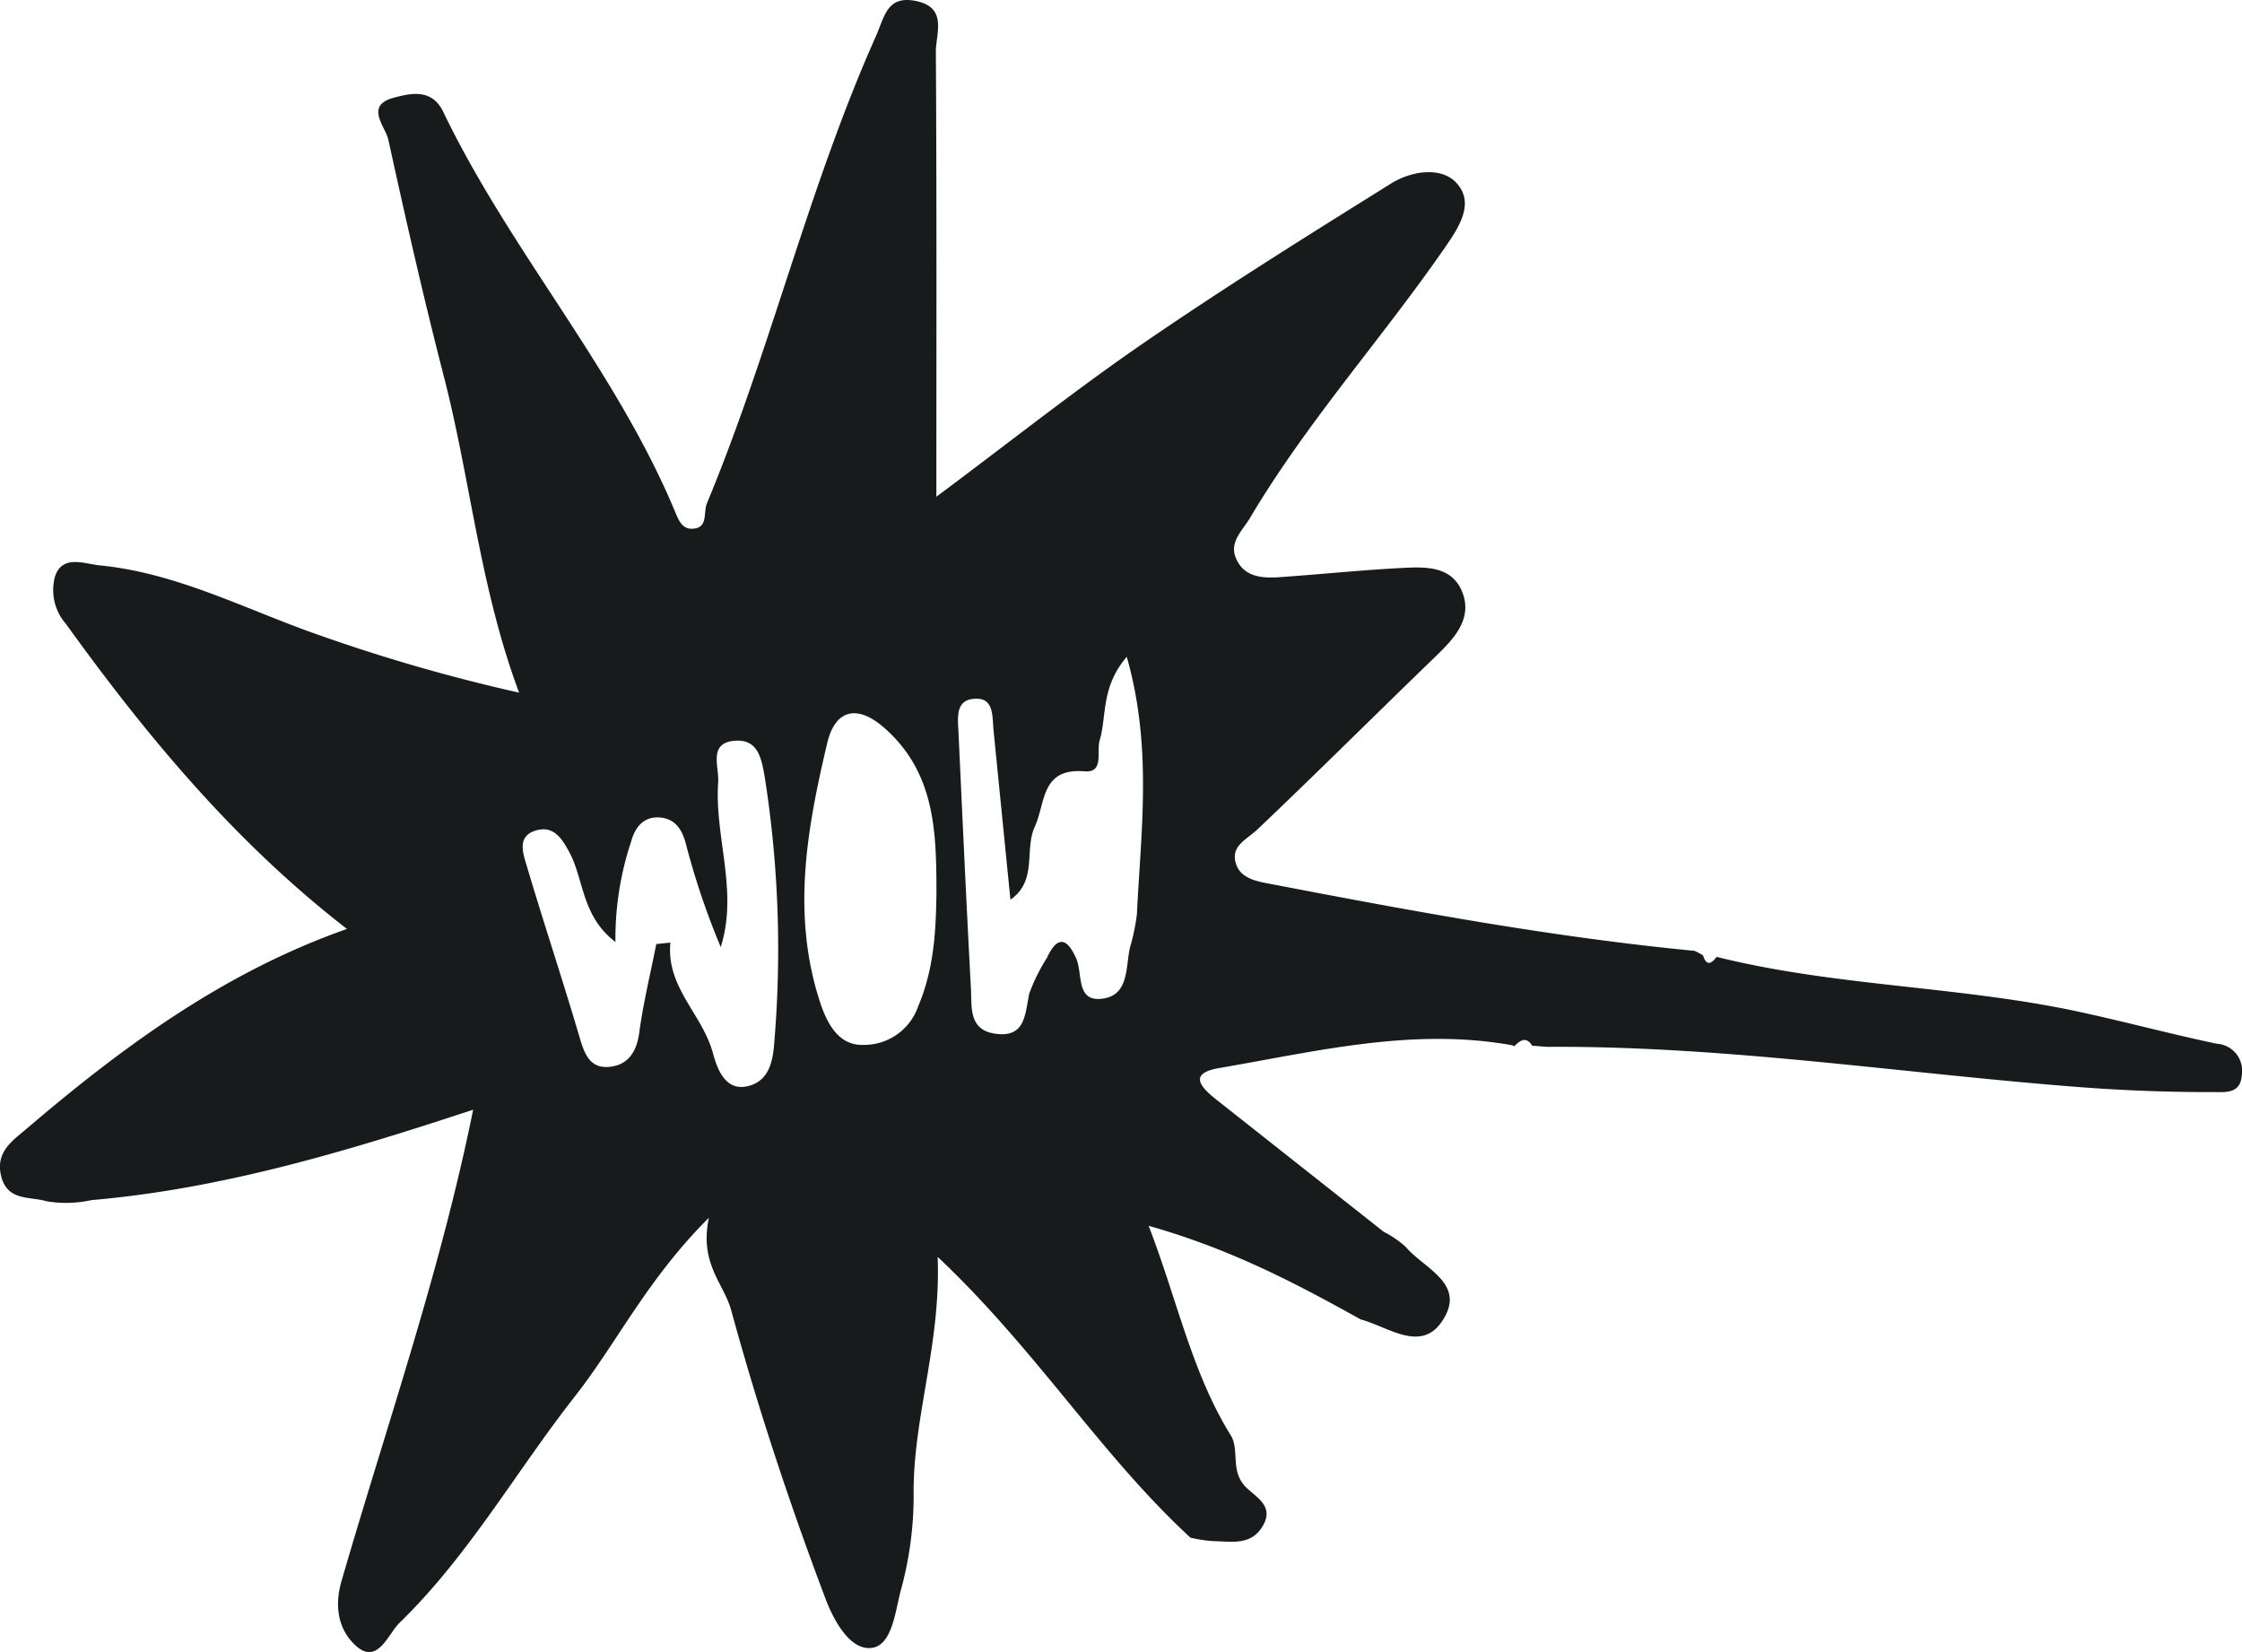 <svg id="Group_31" data-name="Group 31" xmlns="http://www.w3.org/2000/svg" xmlns:xlink="http://www.w3.org/1999/xlink" width="195.523" height="144.068" viewBox="0 0 195.523 144.068">
  <defs>
    <clipPath id="clip-path">
      <rect id="Rectangle_86" data-name="Rectangle 86" width="195.523" height="144.068" fill="none"/>
    </clipPath>
  </defs>
  <g id="Group_30" data-name="Group 30" clip-path="url(#clip-path)">
    <path id="Path_238" data-name="Path 238" d="M103.821,134.093c-7.823-7.209-13.458-16.4-22.049-24.487.3,7.66-2.182,14.07-2.093,20.8a31.087,31.087,0,0,1-1.135,8.328c-.478,1.828-.748,4.764-2.541,4.973-1.992.232-3.418-2.727-4-4.261-3.119-8.253-5.906-16.657-8.23-25.167-.656-2.4-2.79-4.036-1.954-8.084-5.4,5.385-8.014,10.9-11.693,15.589-5.136,6.545-9.26,13.885-15.28,19.728-.99.961-1.893,3.664-3.746,2.059-1.4-1.21-2.047-3.176-1.318-5.693,3.929-13.556,8.606-26.913,11.482-41.109-11.039,3.643-21.9,6.9-33.295,7.887a10.241,10.241,0,0,1-3.9.1c-1.478-.441-3.453.016-3.981-2.245-.485-2.081,1.027-3.054,2.226-4.077,8.391-7.158,17.216-13.655,27.945-17.426-9.814-7.6-17.46-16.829-24.525-26.62A4.476,4.476,0,0,1,4.8,50.262c.642-1.921,2.566-1.089,3.877-.961,6.814.661,12.861,3.9,19.2,6.1a152.038,152.038,0,0,0,17.393,5c-3.421-9.166-4.23-18.524-6.554-27.541C36.948,26.007,35.38,19.1,33.869,12.19c-.255-1.164-2.085-2.974.448-3.66,1.467-.4,3.344-.845,4.337,1.221,5.809,12.084,14.9,22.261,20.138,34.676.334.791.62,1.7,1.555,1.682,1.456-.034.962-1.4,1.31-2.236C67.2,30.542,70.484,16.4,76.374,3.186c.778-1.744.973-3.612,3.5-3.1,2.814.57,1.731,2.859,1.741,4.448.081,12.588.045,25.176.045,38.783,6.537-4.873,12.212-9.384,18.177-13.476,7.032-4.825,14.276-9.346,21.515-13.86,1.722-1.073,4.309-1.457,5.625-.069,1.682,1.773.283,3.875-1.024,5.762-5.5,7.934-11.99,15.148-16.933,23.481-.674,1.136-1.85,2.111-1.222,3.554.714,1.64,2.3,1.726,3.83,1.62,3.462-.242,6.917-.6,10.382-.787,2.107-.112,4.567-.293,5.511,2.086.919,2.314-.684,4.033-2.3,5.595-5.195,5.018-10.31,10.118-15.545,15.093-.963.916-2.431,1.46-1.862,3.085.429,1.221,1.835,1.46,2.89,1.663,12.291,2.359,24.6,4.655,37.073,5.854a5.249,5.249,0,0,1,.745.4c.3.946.718.742,1.182.125,10.42,2.6,21.245,2.538,31.712,4.812,3.981.864,7.919,1.926,11.9,2.761a2.353,2.353,0,0,1,2.193,2.692c-.088,1.73-1.475,1.523-2.588,1.526-4.145.01-8.272-.165-12.419-.5-15.178-1.213-30.275-3.54-45.555-3.444l-1.39-.105.094.045c-.539-.882-1.067-.533-1.593.014l-.128-.082c-8.717-1.589-17.161.533-25.629,1.981-2.864.49-1.4,1.822-.113,2.835l14.489,11.443a8.661,8.661,0,0,1,1.916,1.316c1.539,1.82,5.028,3.1,3.433,6.046-1.859,3.431-4.846.942-7.364.275-5.646-3.147-11.354-6.146-18.488-8.161,2.542,6.608,3.79,12.915,7.255,18.423.6,1.313-.047,2.853,1.051,4.175.8.964,2.752,1.7,1.642,3.582-1.032,1.756-2.793,1.332-4.379,1.314a13.252,13.252,0,0,1-1.931-.3M53.673,82.146c-2.968-2.276-2.727-5.4-4.014-7.815-.677-1.27-1.434-2.409-3.021-1.878-1.543.517-1.022,1.962-.728,2.957,1.489,5.04,3.16,10.025,4.64,15.067.411,1.4.882,2.665,2.476,2.565,1.68-.106,2.484-1.234,2.721-2.983.351-2.6.978-5.156,1.488-7.731l1.23-.132c-.378,3.885,2.718,6.177,3.679,9.535.294,1.027.923,3.576,3.166,2.963,1.861-.509,2.12-2.318,2.234-4.044a96.833,96.833,0,0,0-.821-22.691c-.3-1.788-.578-3.567-2.72-3.355-2.242.223-1.276,2.266-1.371,3.6-.338,4.774,1.774,9.506.222,14.381a66.3,66.3,0,0,1-3.066-9.1c-.342-1.24-.979-2.129-2.316-2.2-1.4-.074-2.1.917-2.426,2.084a26.758,26.758,0,0,0-1.373,8.778m34.448-3.682c-.5-4.986-.986-9.875-1.474-14.765-.127-1.273.082-3.018-1.873-2.742-1.461.206-1.24,1.736-1.186,2.885.347,7.446.685,14.894,1.086,22.337.086,1.581-.225,3.6,2.061,3.954,2.722.419,2.641-1.695,3.032-3.511A16.107,16.107,0,0,1,91.3,83.533c.91-1.951,1.746-1.777,2.554.047.6,1.35-.076,3.927,2.442,3.484,2.146-.378,1.874-2.73,2.243-4.419a18.152,18.152,0,0,0,.608-2.9c.347-7.253,1.37-14.556-.882-22.468-2.265,2.641-1.732,5.13-2.363,7.275-.291.991.4,2.851-1.3,2.712-3.848-.314-3.394,2.72-4.361,4.834-.927,2.025.263,4.694-2.126,6.363m-6.448-.828c-.013-5.14-.14-10.176-4.417-14.045-2.526-2.284-4.432-1.663-5.112,1.221-1.746,7.408-3.121,14.846-.65,22.5.724,2.244,1.793,3.852,3.769,3.811a5,5,0,0,0,4.814-3.357c1.42-3.364,1.554-6.682,1.6-10.13" fill="#181b1c"/>
  </g>
</svg>
